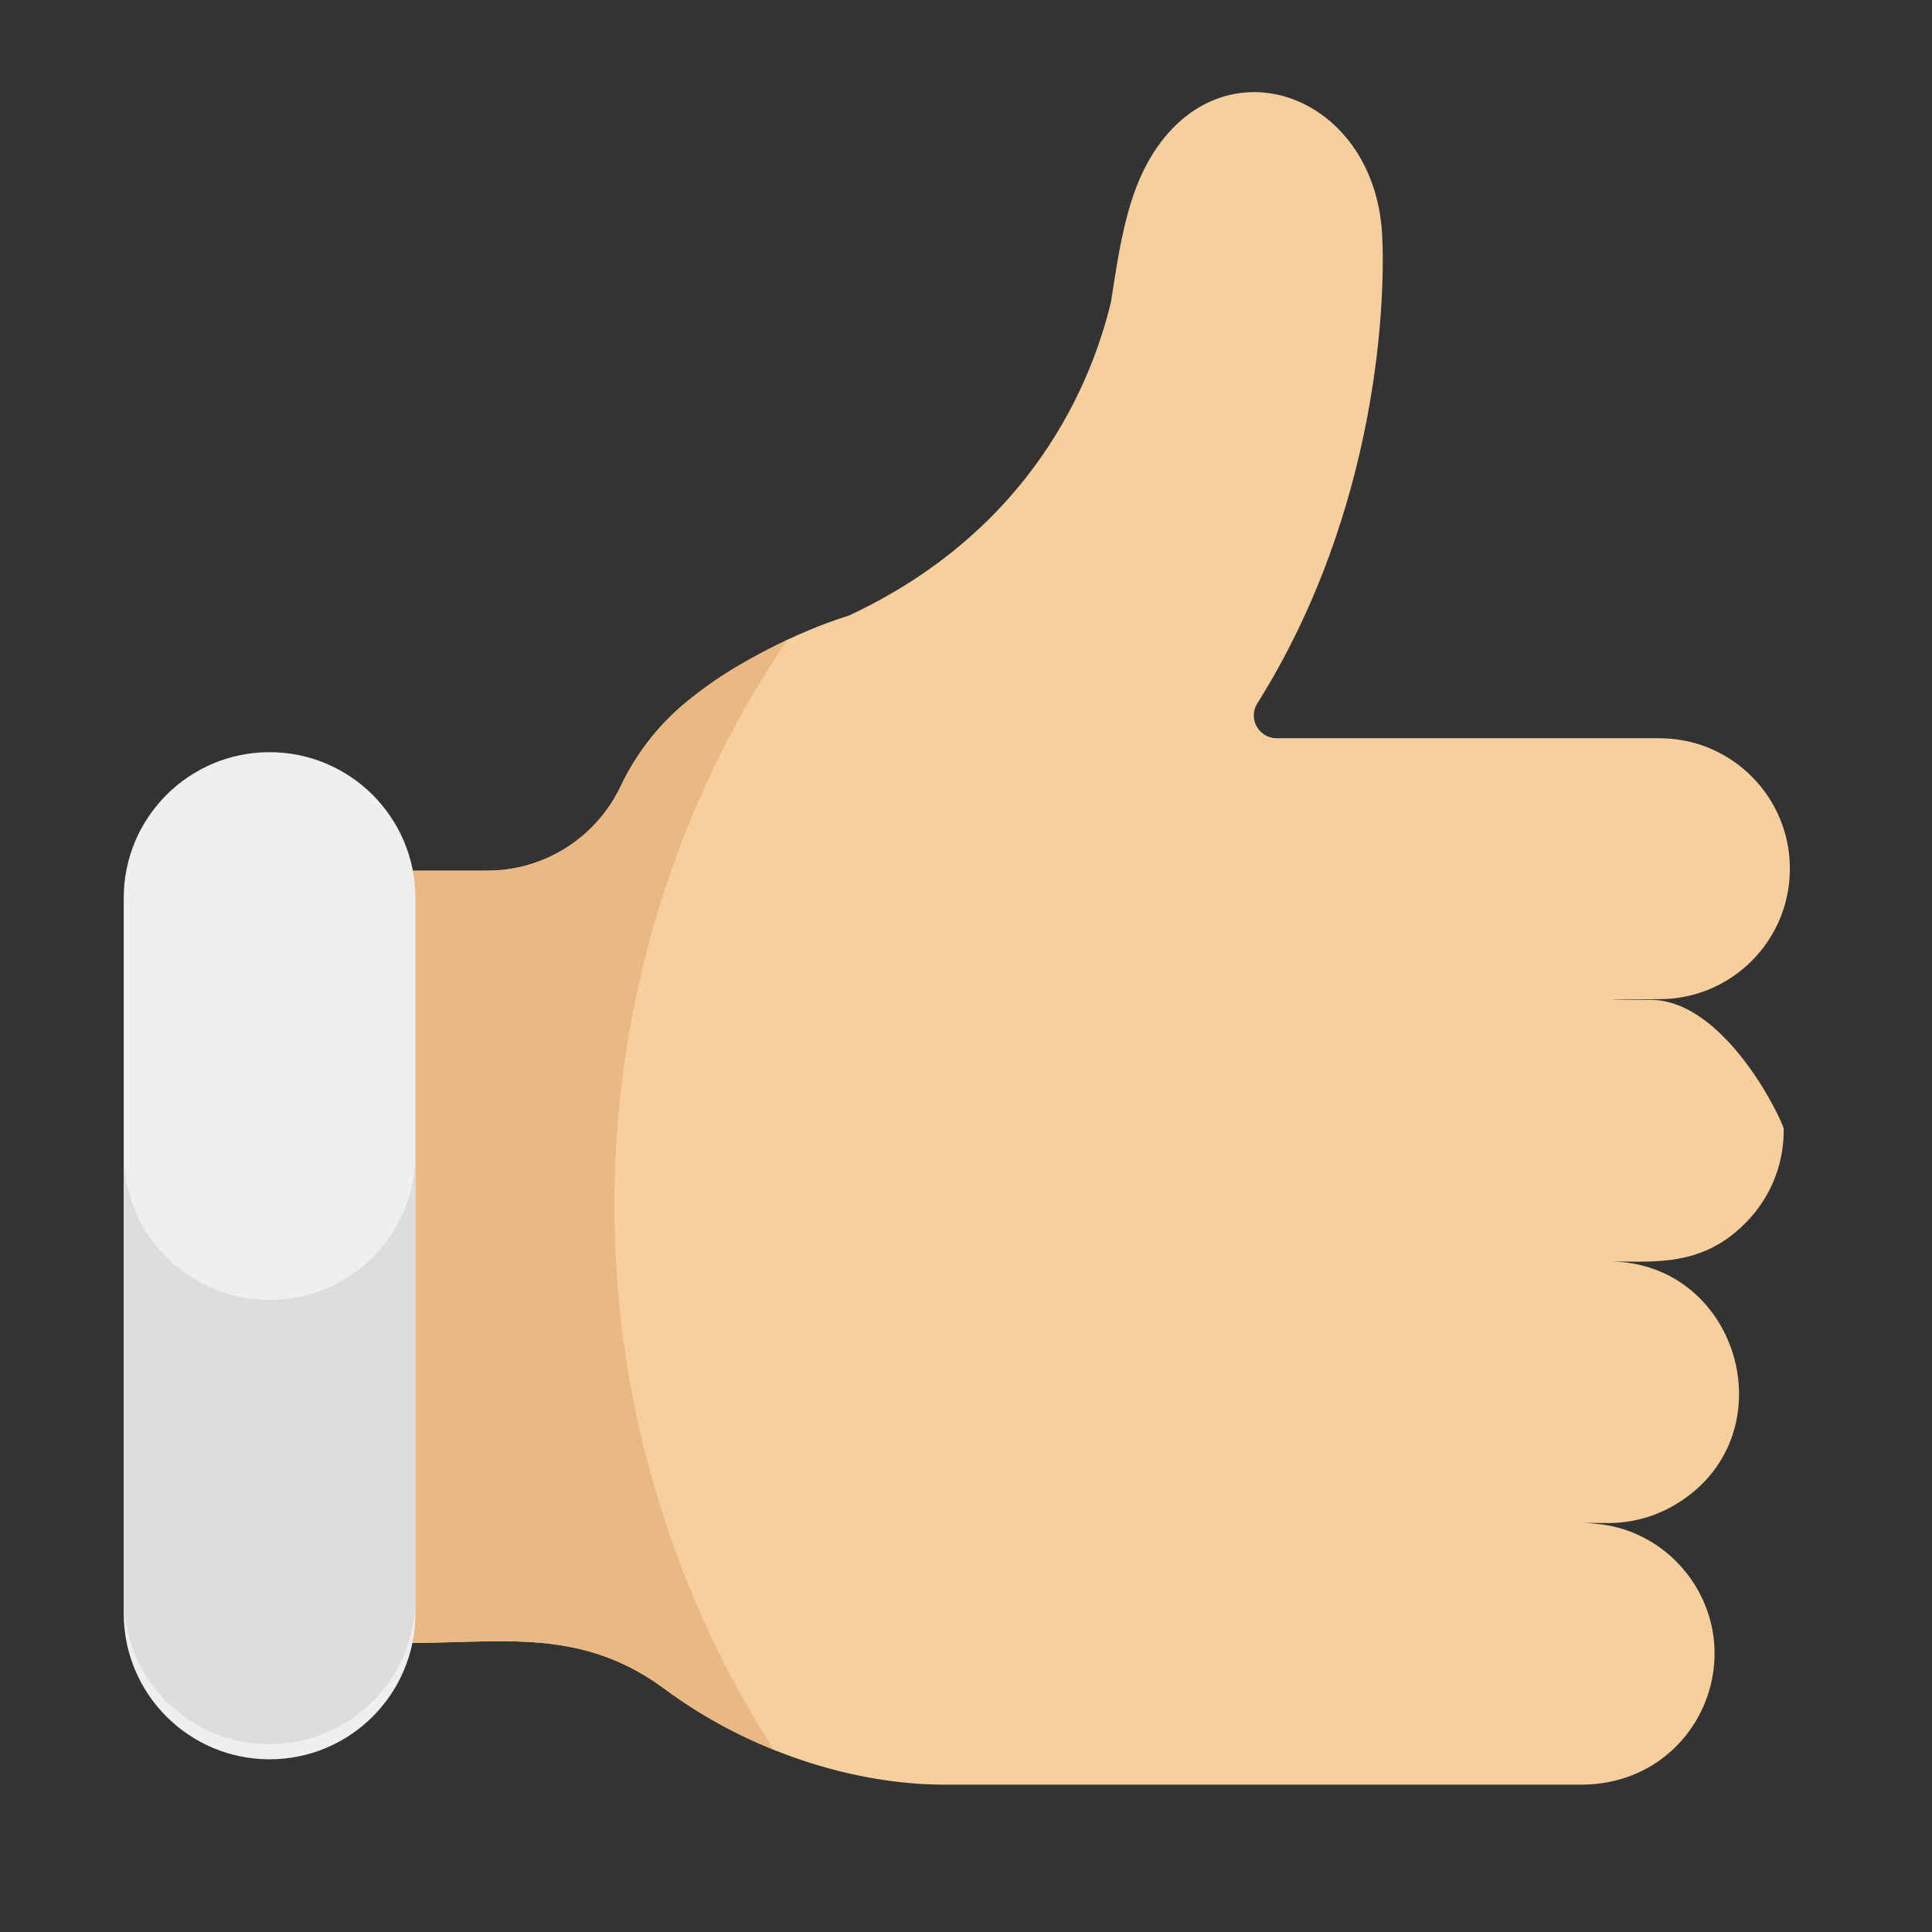 <?xml version="1.0" encoding="UTF-8" standalone="no"?>
<!-- Created with Inkscape (http://www.inkscape.org/) -->

<svg
   xmlns:dc="http://purl.org/dc/elements/1.1/"
   xmlns:cc="http://creativecommons.org/ns#"
   xmlns:rdf="http://www.w3.org/1999/02/22-rdf-syntax-ns#"
   xmlns:svg="http://www.w3.org/2000/svg"
   xmlns="http://www.w3.org/2000/svg"
   xmlns:sodipodi="http://sodipodi.sourceforge.net/DTD/sodipodi-0.dtd"
   xmlns:inkscape="http://www.inkscape.org/namespaces/inkscape"
   width="300"
   height="300"
   viewBox="0 0 79.375 79.375"
   version="1.1"
   id="svg3915"
   inkscape:version="0.92.3 (2405546, 2018-03-11)"
   sodipodi:docname="thumbs_up.svg">
  <rect x="0" y="0" width="79.375" height="79.375" fill="#333333" stroke="none"/>
  <defs
     id="defs3909" />
  <sodipodi:namedview
     id="base"
     pagecolor="#ffffff"
     bordercolor="#666666"
     borderopacity="1.0"
     inkscape:pageopacity="0.0"
     inkscape:pageshadow="2"
     inkscape:zoom="0.35"
     inkscape:cx="400"
     inkscape:cy="560"
     inkscape:document-units="mm"
     inkscape:current-layer="layer1"
     showgrid="false"
     inkscape:window-width="1600"
     inkscape:window-height="843"
     inkscape:window-x="0"
     inkscape:window-y="32"
     inkscape:window-maximized="1"
     units="px" />
  <g
     inkscape:label="Layer 1"
     inkscape:groupmode="layer"
     id="layer1"
     transform="translate(0,-217.625)">
    <path
       inkscape:connector-curvature="0"
       style="fill:#f7cf9c;stroke-width:0.265"
       d="m 67.796,258.703 h -1.717 c 0.468,0 -0.448,-0.013 2.097,-0.028 2.96,0 5.36,-2.4 5.36,-5.36 0,-2.96 -2.4,-5.36 -5.36,-5.36 h -5.764 c -1.49,0 -3.241,0 -4.943,0 -1.872,0 -3.683,0 -5.02,0 -0.734,0 -1.184,-0.808 -0.794,-1.43 5.025,-8.003 5.267,-16.717 5.129,-19.262 -0.32,-5.915 -6.807,-8.14 -9.654,-2.92 -0.866,1.589 -1.161,3.577 -1.484,5.676 -0.768,3.226 -3.196,9.36 -10.768,12.896 -2.195,0.69 -4.414,1.845 -6.38,3.316 -1.29,0.966 -2.311,2.247 -3.002,3.702 v 0 c -1.005,2.115 -3.137,3.463 -5.479,3.463 h -4.965 c 0.069,0.364 0.107,0.74 0.107,1.124 -0.041,30.792 0.096,29.485 -0.113,30.553 4.7,0.305 8.355,-0.954 12.265,1.945 3.52,2.61 7.824,3.929 11.507,3.929 h 14.874 v -2.7e-4 c 0.679,0 11.735,0 11.261,0 4.475,0 6.856,-4.752 4.66,-8.235 -0.73,-1.159 -1.908,-2.046 -3.338,-2.375 -0.829,-0.191 -2.114,-0.139 -0.195,-0.139 0.961,0 1.871,-0.253 2.665,-0.708 4.781,-2.737 2.798,-10.039 -2.665,-10.04 1.92,0 3.912,0.252 5.739,-1.69 0.981,-1.041 1.483,-2.397 1.462,-3.76 -0.004,-0.219 -2.347,-5.298 -5.484,-5.298 z"
       id="path3877" />
    <path
       inkscape:connector-curvature="0"
       id="path3822"
       d="m 32.34,243.916 c -3.055,1.445 -5.494,3.177 -6.843,6.017 v 0 c -1.005,2.115 -3.137,3.463 -5.479,3.463 h -4.965 c 0.069,0.364 0.107,0.74 0.107,1.124 -0.041,30.792 0.096,29.485 -0.113,30.553 4.746,0.308 8.351,-0.957 12.265,1.945 1.399,1.037 2.922,1.867 4.481,2.494 -8.905,-13.878 -8.74,-31.858 0.549,-45.597 z"
       style="fill:#eab883;stroke-width:0.265" />
    <path
       inkscape:connector-curvature="0"
       id="path3828"
       d="m 11.075,248.528 c -3.309,0 -5.992,2.683 -5.992,5.992 v 29.393 c 0,3.309 2.683,5.992 5.992,5.992 3.309,0 5.992,-2.683 5.992,-5.992 v -29.393 c 0,-3.309 -2.683,-5.992 -5.992,-5.992 z"
       style="fill:#efefef;stroke-width:0.265" />
    <path
       inkscape:connector-curvature="0"
       id="path3834"
       d="m 11.075,271.03 c -3.309,0 -5.992,-2.683 -5.992,-5.992 v 18.254 c 0,3.309 2.682,5.992 5.992,5.992 3.309,0 5.992,-2.682 5.992,-5.992 v -18.254 c 0,3.309 -2.683,5.992 -5.992,5.992 z"
       style="fill:#dddddd;stroke-width:0.265" />
  </g>
</svg>
